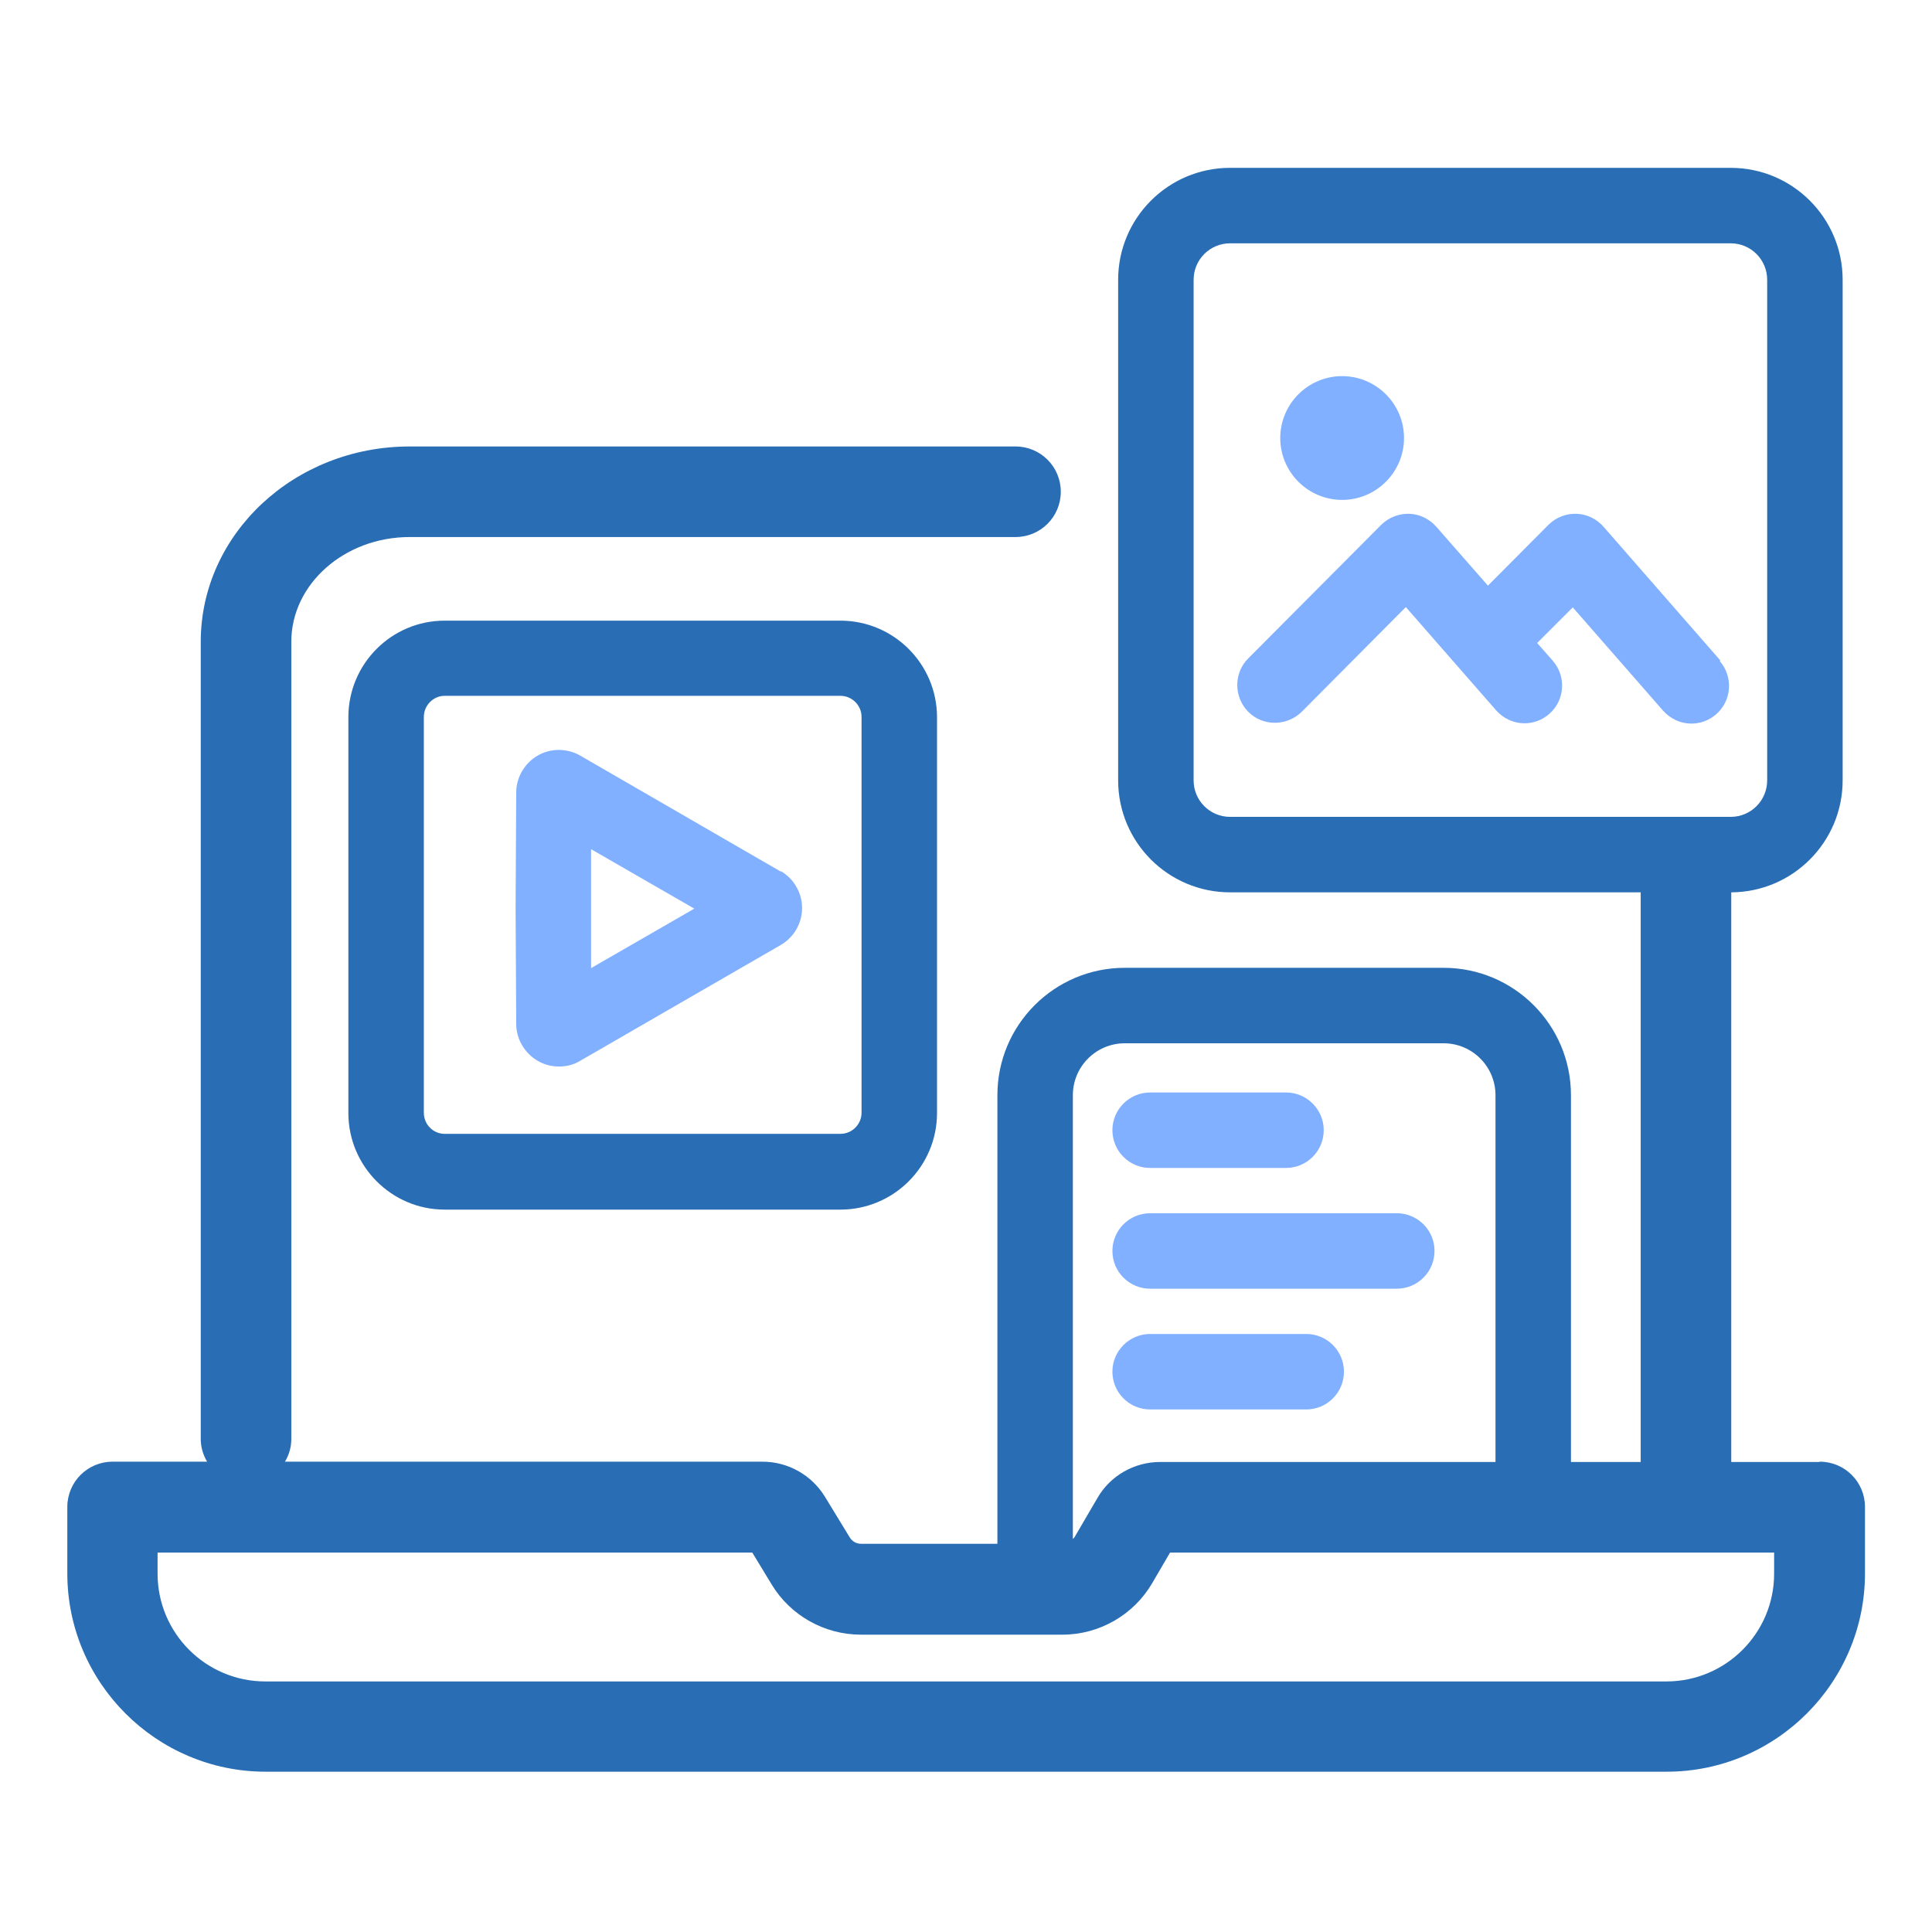 <?xml version="1.0" encoding="UTF-8"?>
<svg id="Layer_2" data-name="Layer 2" xmlns="http://www.w3.org/2000/svg" viewBox="0 0 64 64">
  <defs>
    <style>
      .cls-1 {
        fill: #296db4;
      }

      .cls-1, .cls-2 {
        stroke-width: 0px;
      }

      .cls-2 {
        fill: #80b0ff;
      }
    </style>
  </defs>
  <g>
    <path class="cls-1" d="M14.73,20.56c-1.76,0-3.19,1.43-3.19,3.2v13.11c0,1.76,1.43,3.2,3.19,3.2h13.11c1.76,0,3.2-1.43,3.2-3.2v-13.11c0-1.76-1.43-3.2-3.2-3.2h-13.11ZM28.54,23.75v13.11c0,.38-.31.7-.7.7h-13.11c-.38,0-.69-.31-.69-.7v-13.11c0-.38.31-.7.69-.7h13.11c.38,0,.7.31.7.7Z"/>
    <path class="cls-1" d="M60.27,48.43h-2.92v-18.87c2.04-.01,3.69-1.67,3.69-3.71V9.27c0-2.05-1.66-3.71-3.71-3.71h-16.58c-2.05,0-3.71,1.66-3.71,3.71v16.58c0,2.05,1.66,3.71,3.71,3.71h13.6v18.87h-2.31v-12.15c0-2.33-1.89-4.22-4.22-4.22h-10.56c-2.33,0-4.22,1.89-4.22,4.22v14.86h-4.52s0,0,0,0c-.15,0-.29-.08-.37-.21l-.83-1.36c-.44-.71-1.22-1.15-2.06-1.15h-15.82c.13-.22.21-.47.21-.75v-26.41c0-1.91,1.76-3.47,3.92-3.47h20.07c.83,0,1.5-.67,1.5-1.5s-.67-1.5-1.5-1.5H13.57c-3.82,0-6.92,2.9-6.92,6.47v26.41c0,.27.08.53.21.75h-3.13c-.83,0-1.5.67-1.5,1.5v2.2c0,3.62,2.95,6.57,6.57,6.57h46.41c3.62,0,6.57-2.95,6.57-6.57v-2.2c0-.83-.67-1.5-1.5-1.5ZM39.54,25.85V9.27c0-.67.54-1.21,1.21-1.21h16.58c.67,0,1.21.54,1.21,1.21v16.58c0,.67-.54,1.21-1.21,1.21h-16.58c-.67,0-1.21-.54-1.21-1.21ZM35.54,36.28c0-.95.77-1.72,1.72-1.72h10.56c.95,0,1.72.77,1.72,1.72v12.15h-11.11c-.86,0-1.66.46-2.08,1.2l-.76,1.3s-.03.03-.05.05v-14.69ZM58.77,52.13c0,1.97-1.6,3.57-3.57,3.57H8.79c-1.97,0-3.57-1.6-3.57-3.57v-.7h19.7l.65,1.07c.62,1.02,1.75,1.65,2.94,1.65h6.69c1.22,0,2.36-.66,2.97-1.71l.59-1.01h20.01v.7Z"/>
  </g>
  <g>
    <path class="cls-2" d="M25.86,28.87l-6.64-3.84c-.44-.25-.98-.25-1.41,0-.43.25-.71.72-.71,1.22l-.02,3.84.02,3.83c0,.5.28.97.71,1.22.22.13.46.19.71.19s.49-.06.7-.19l6.65-3.84c.43-.25.7-.72.7-1.22s-.27-.97-.7-1.22ZM19.58,32.07v-1.96s0-1.98,0-1.98l3.42,1.97-3.42,1.97Z"/>
    <path class="cls-2" d="M44.46,16.56c1.13,0,2.05-.92,2.05-2.05s-.92-2.05-2.05-2.05-2.05.92-2.05,2.05.92,2.05,2.05,2.05Z"/>
    <path class="cls-2" d="M56.99,21.88l-3.87-4.43c-.23-.26-.55-.42-.9-.43-.35-.01-.68.12-.93.37l-2,2.01-1.71-1.95c-.23-.26-.55-.42-.9-.43-.34-.01-.68.12-.93.37l-4.4,4.42c-.49.49-.48,1.28,0,1.77.49.49,1.28.48,1.77,0l3.45-3.47,2.99,3.42c.25.28.59.43.94.43.29,0,.58-.1.82-.31.52-.45.57-1.24.12-1.76l-.52-.59,1.18-1.18,2.99,3.42c.25.28.59.43.94.43.29,0,.58-.1.82-.31.52-.45.57-1.24.12-1.76Z"/>
    <path class="cls-2" d="M38.1,38.69h4.5c.69,0,1.25-.56,1.25-1.25s-.56-1.25-1.25-1.25h-4.5c-.69,0-1.25.56-1.25,1.25s.56,1.25,1.25,1.25Z"/>
    <path class="cls-2" d="M46.27,40.19h-8.17c-.69,0-1.25.56-1.25,1.25s.56,1.25,1.25,1.25h8.17c.69,0,1.25-.56,1.25-1.25s-.56-1.25-1.25-1.25Z"/>
    <path class="cls-2" d="M43.27,44.19h-5.17c-.69,0-1.25.56-1.25,1.25s.56,1.25,1.25,1.25h5.17c.69,0,1.25-.56,1.25-1.25s-.56-1.25-1.25-1.25Z"/>
  </g>
</svg>